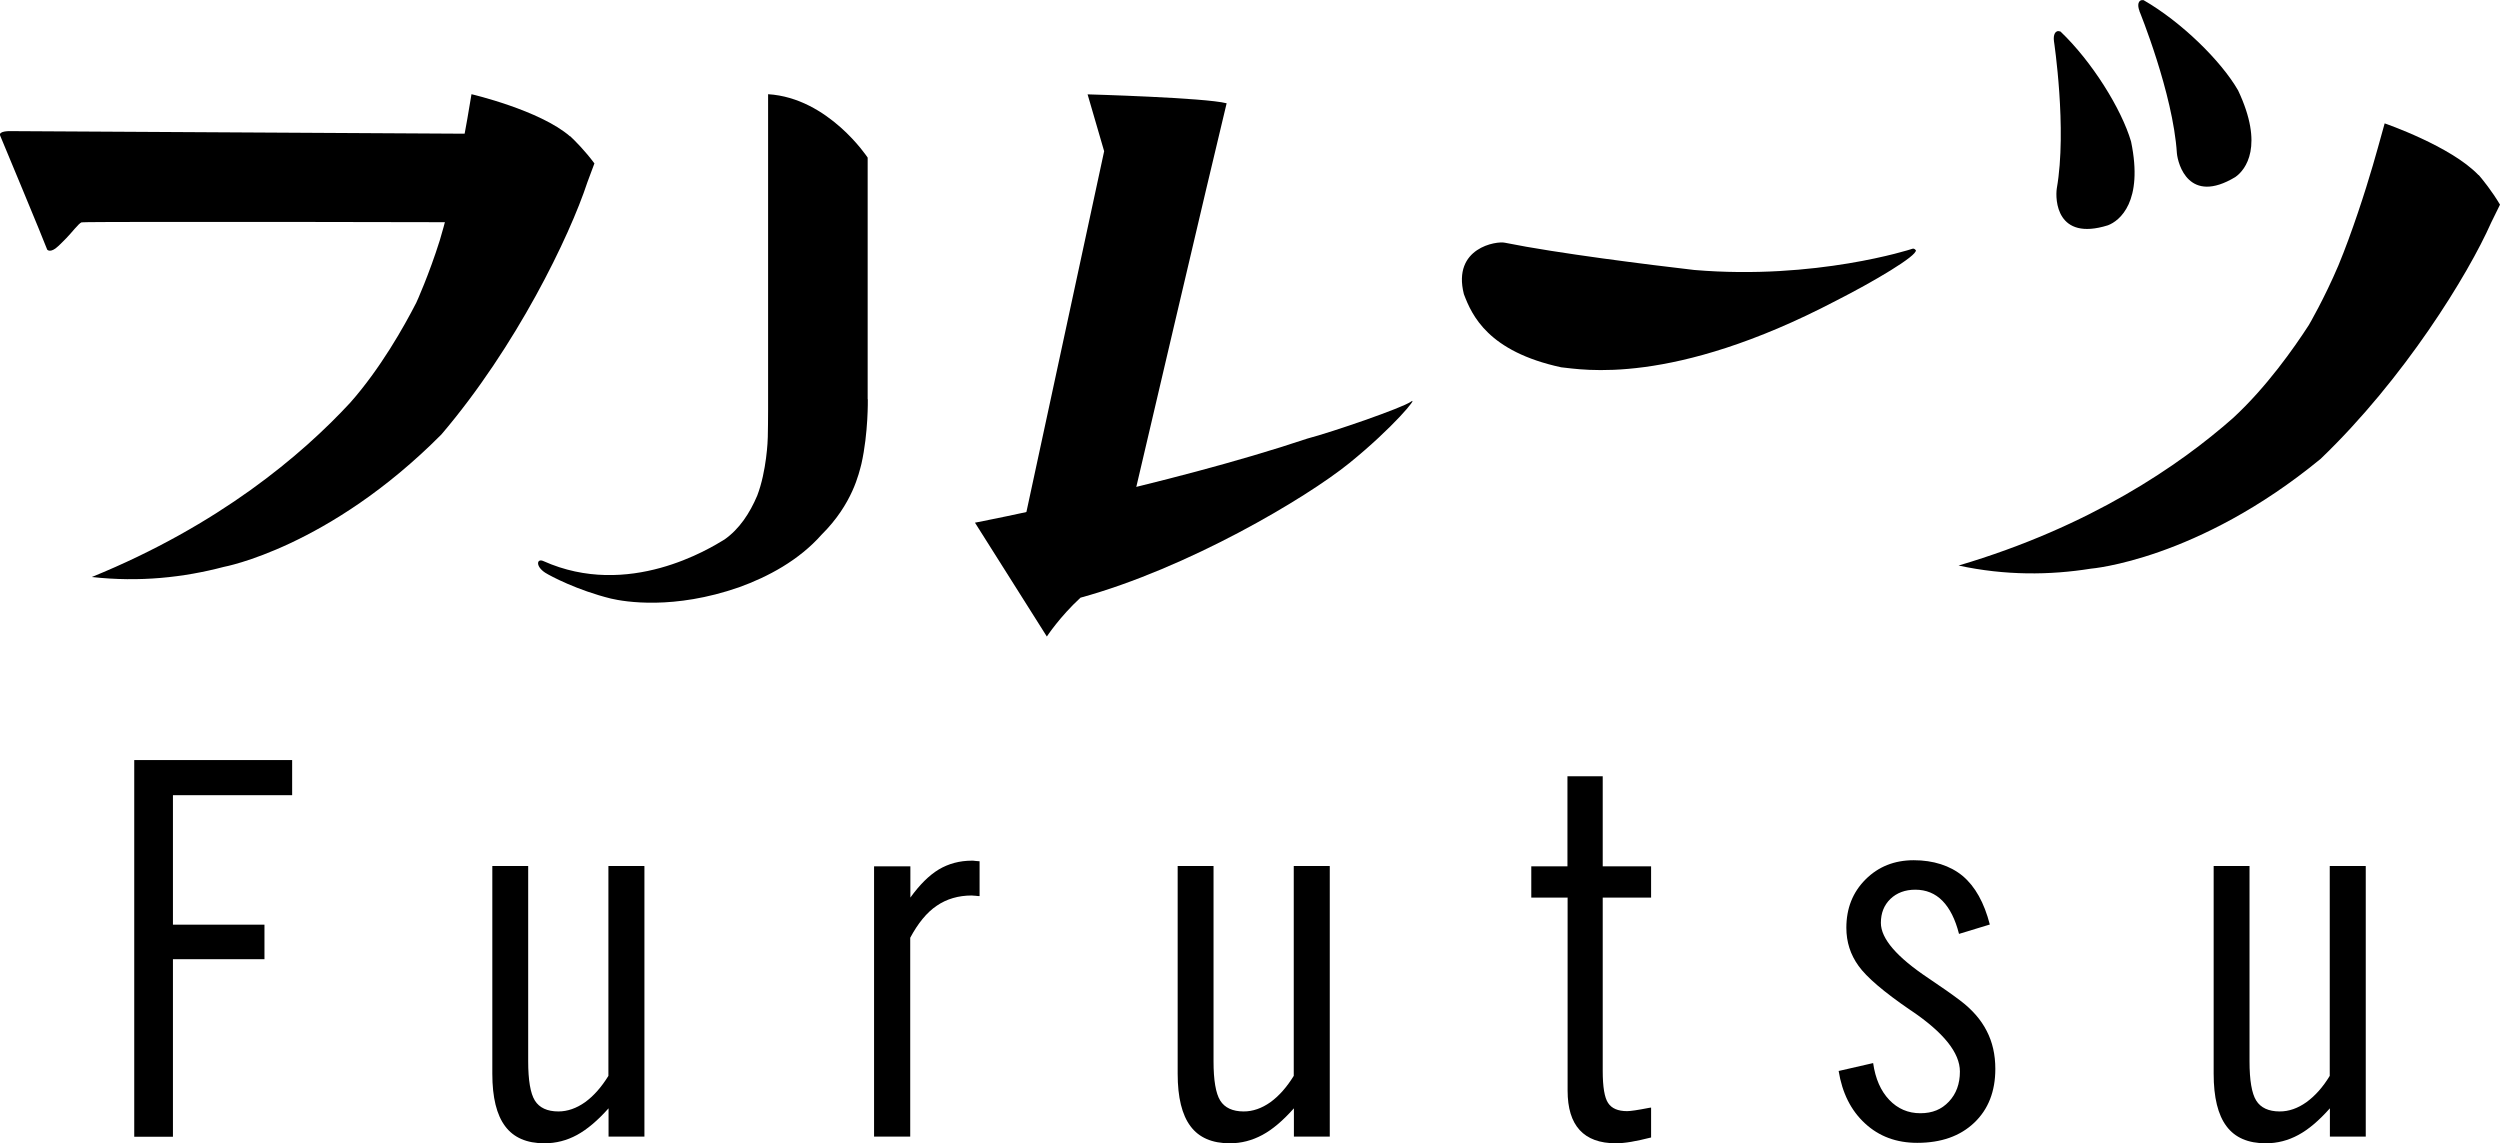 <?xml version="1.0" encoding="UTF-8"?>
<svg id="Layer_2" data-name="Layer 2" xmlns="http://www.w3.org/2000/svg" viewBox="0 0 167.98 76.83">
  <defs>
    <style>
      .cls-1 {
        stroke-width: 0px;
      }
    </style>
  </defs>
  <g id="Layer_1-2" data-name="Layer 1">
    <g>
      <g>
        <path class="cls-1" d="m9.02,76.37v-25.3h10.61v2.36h-8.01v8.7h6.15v2.32h-6.15v11.93h-2.6Z"/>
        <path class="cls-1" d="m43.3,58.21v18.16h-2.41v-1.9c-.73.82-1.44,1.42-2.12,1.79-.68.37-1.41.56-2.19.56-1.18,0-2.07-.38-2.64-1.15-.57-.76-.86-1.93-.86-3.52v-13.96h2.41v13.12c0,1.27.15,2.16.45,2.64.3.48.83.73,1.58.73.61,0,1.21-.21,1.79-.62.58-.42,1.1-1.01,1.57-1.77v-14.1h2.41Z"/>
        <path class="cls-1" d="m58.73,76.37v-18.16h2.44v2.1c.62-.86,1.25-1.49,1.91-1.89.66-.39,1.4-.59,2.22-.59.06,0,.14,0,.26.02.12.01.21.02.26.02v2.34c-.06,0-.14,0-.26-.02-.12,0-.21-.02-.26-.02-.9,0-1.69.23-2.36.69-.67.45-1.26,1.18-1.78,2.15v13.36h-2.44Z"/>
        <path class="cls-1" d="m89.35,58.21v18.16h-2.41v-1.9c-.73.82-1.43,1.42-2.12,1.79-.69.37-1.41.56-2.19.56-1.18,0-2.07-.38-2.64-1.15-.57-.76-.86-1.93-.86-3.52v-13.96h2.41v13.12c0,1.27.15,2.16.45,2.64.3.48.83.73,1.58.73.61,0,1.21-.21,1.79-.62.58-.42,1.1-1.01,1.57-1.77v-14.1h2.41Z"/>
        <path class="cls-1" d="m105.32,60.31h-2.43v-2.1h2.43v-6.05h2.37v6.05h3.25v2.1h-3.25v11.65c0,1.07.12,1.79.36,2.15.24.37.67.55,1.28.55.22,0,.71-.07,1.47-.22l.14-.02v2.01c-.48.12-.92.22-1.33.29s-.76.1-1.04.1c-1.08,0-1.89-.3-2.43-.89-.54-.59-.81-1.47-.81-2.65v-12.98Z"/>
        <path class="cls-1" d="m123.55,71.96l2.31-.53c.15,1.05.51,1.87,1.08,2.47.57.6,1.27.9,2.09.9s1.43-.26,1.92-.78c.49-.52.74-1.19.74-2.02,0-1.26-1.09-2.62-3.28-4.1l-.05-.03c-1.78-1.22-2.94-2.21-3.48-2.97-.55-.76-.82-1.61-.82-2.56,0-1.31.43-2.39,1.29-3.25s1.94-1.29,3.24-1.29,2.45.36,3.29,1.06c.84.71,1.44,1.79,1.82,3.26l-2.07.63c-.25-.98-.62-1.72-1.11-2.22-.49-.5-1.1-.75-1.83-.75-.68,0-1.24.21-1.67.62-.43.42-.64.95-.64,1.61,0,1.06,1.07,2.3,3.2,3.72.91.61,1.62,1.11,2.12,1.49.81.61,1.41,1.3,1.79,2.05.39.75.58,1.6.58,2.55,0,1.51-.47,2.72-1.42,3.62-.95.9-2.22,1.35-3.83,1.35-1.39,0-2.56-.43-3.5-1.3-.95-.87-1.54-2.05-1.78-3.54Z"/>
        <path class="cls-1" d="m158.96,58.21v18.16h-2.41v-1.9c-.73.82-1.43,1.42-2.12,1.79-.68.37-1.41.56-2.19.56-1.18,0-2.07-.38-2.64-1.15-.57-.76-.86-1.93-.86-3.52v-13.96h2.41v13.12c0,1.27.15,2.16.45,2.64.3.48.83.73,1.58.73.62,0,1.21-.21,1.79-.62.58-.42,1.11-1.01,1.57-1.77v-14.1h2.41Z"/>
      </g>
      <g>
        <path class="cls-1" d="m.68,8.81s-.8-.02-.67.3c0,0,2.96,7.1,3.16,7.66,0,0,.15.21.55-.07.29-.23.32-.29.67-.63.01-.02.03-.03.04-.04h0c.36-.36.86-1.03,1.05-1.09.23-.07,30.23,0,30.23,0l1.94-5.92-36.98-.21Z"/>
        <path class="cls-1" d="m38.3,9.16c-2.03-1.76-6.62-2.83-6.62-2.83l-.28,1.66h0c-.25,1.43-.69,3.8-1.36,6.38h0c-.15.59-.31,1.18-.49,1.78-.71,2.27-1.57,4.18-1.58,4.19-.83,1.62-2.42,4.44-4.44,6.72h0c-3.25,3.51-8.8,8.22-17.36,11.71,3.2.36,6.18.03,8.87-.68,0,0,7.06-1.29,14.62-8.9h0c5.03-5.9,8.61-13.3,9.81-16.95h0c.06-.18.23-.62.47-1.26-.63-.85-1.31-1.53-1.63-1.83Z"/>
        <path class="cls-1" d="m166.54,11.77c-1.85-1.95-6.31-3.48-6.31-3.48l-.45,1.62h0c-.39,1.41-1.07,3.71-1.99,6.21h0c-.21.57-.43,1.14-.67,1.72-.93,2.19-1.98,4-1.99,4.01-.99,1.53-2.85,4.18-5.09,6.24h0c-3.59,3.17-9.58,7.29-18.44,9.91,3.14.68,6.14.65,8.89.21,0,0,7.16-.57,15.44-7.38h0c5.6-5.37,9.91-12.37,11.46-15.88h0c.08-.17.29-.59.59-1.2-.54-.91-1.15-1.66-1.43-1.99Z"/>
        <path class="cls-1" d="m58.3,26.82V10.59s-2.63-4.01-6.69-4.26v.25s0,20.92,0,20.92c0,.7-.01,1.33-.02,1.86,0,.2-.08,2.29-.71,3.94-.5,1.18-1.2,2.25-2.2,2.95-.98.6-6.46,4.01-12.17,1.45-.44-.2-.55.34.12.78.36.23,2.16,1.18,4.42,1.74.94.22,4.21.77,8.61-.76h0c1.94-.7,4.02-1.81,5.54-3.53,2.1-2.08,2.52-4.16,2.68-4.76.47-2.08.43-4.34.43-4.34Z"/>
        <path class="cls-1" d="m73.08,6.34s7.89.22,9.34.6c-.93,3.8-6.37,27.06-6.37,27.06l-7.63,2.94,5.77-26.78-1.11-3.81Z"/>
        <path class="cls-1" d="m65.51,35.12s12.9-2.49,22.33-5.65c1.71-.45,6.38-2.06,6.96-2.48.58-.42-1.21,1.76-4.14,4.13-2.93,2.37-10.86,7.06-18.06,9.04-1.4,1.29-2.26,2.61-2.26,2.61l-4.83-7.65Z"/>
        <path class="cls-1" d="m138.01,2.77s.89,5.9.19,9.89c-.11.74-.03,3.56,3.43,2.48.8-.3,2.4-1.59,1.56-5.63-.64-2.18-2.62-5.37-4.74-7.39-.36-.14-.5.23-.44.65Z"/>
        <path class="cls-1" d="m143.75.74s2.26,5.52,2.52,9.56c.07.74.81,3.47,3.92,1.6.71-.49,1.95-2.11.19-5.83-1.14-1.98-3.81-4.6-6.35-6.06-.38-.05-.43.34-.27.74Z"/>
        <path class="cls-1" d="m128.42,16.74s-6.41,2.09-14.58,1.4c-2.95-.34-9.22-1.12-12.72-1.83-.54-.13-3.55.32-2.76,3.45.54,1.44,1.64,3.86,6.54,4.92,1.35.13,7.39,1.32,18.46-4.47,2.54-1.29,5.48-3.03,5.37-3.4-.12-.11-.13-.13-.32-.07Z"/>
      </g>
    </g>
  </g>
</svg>